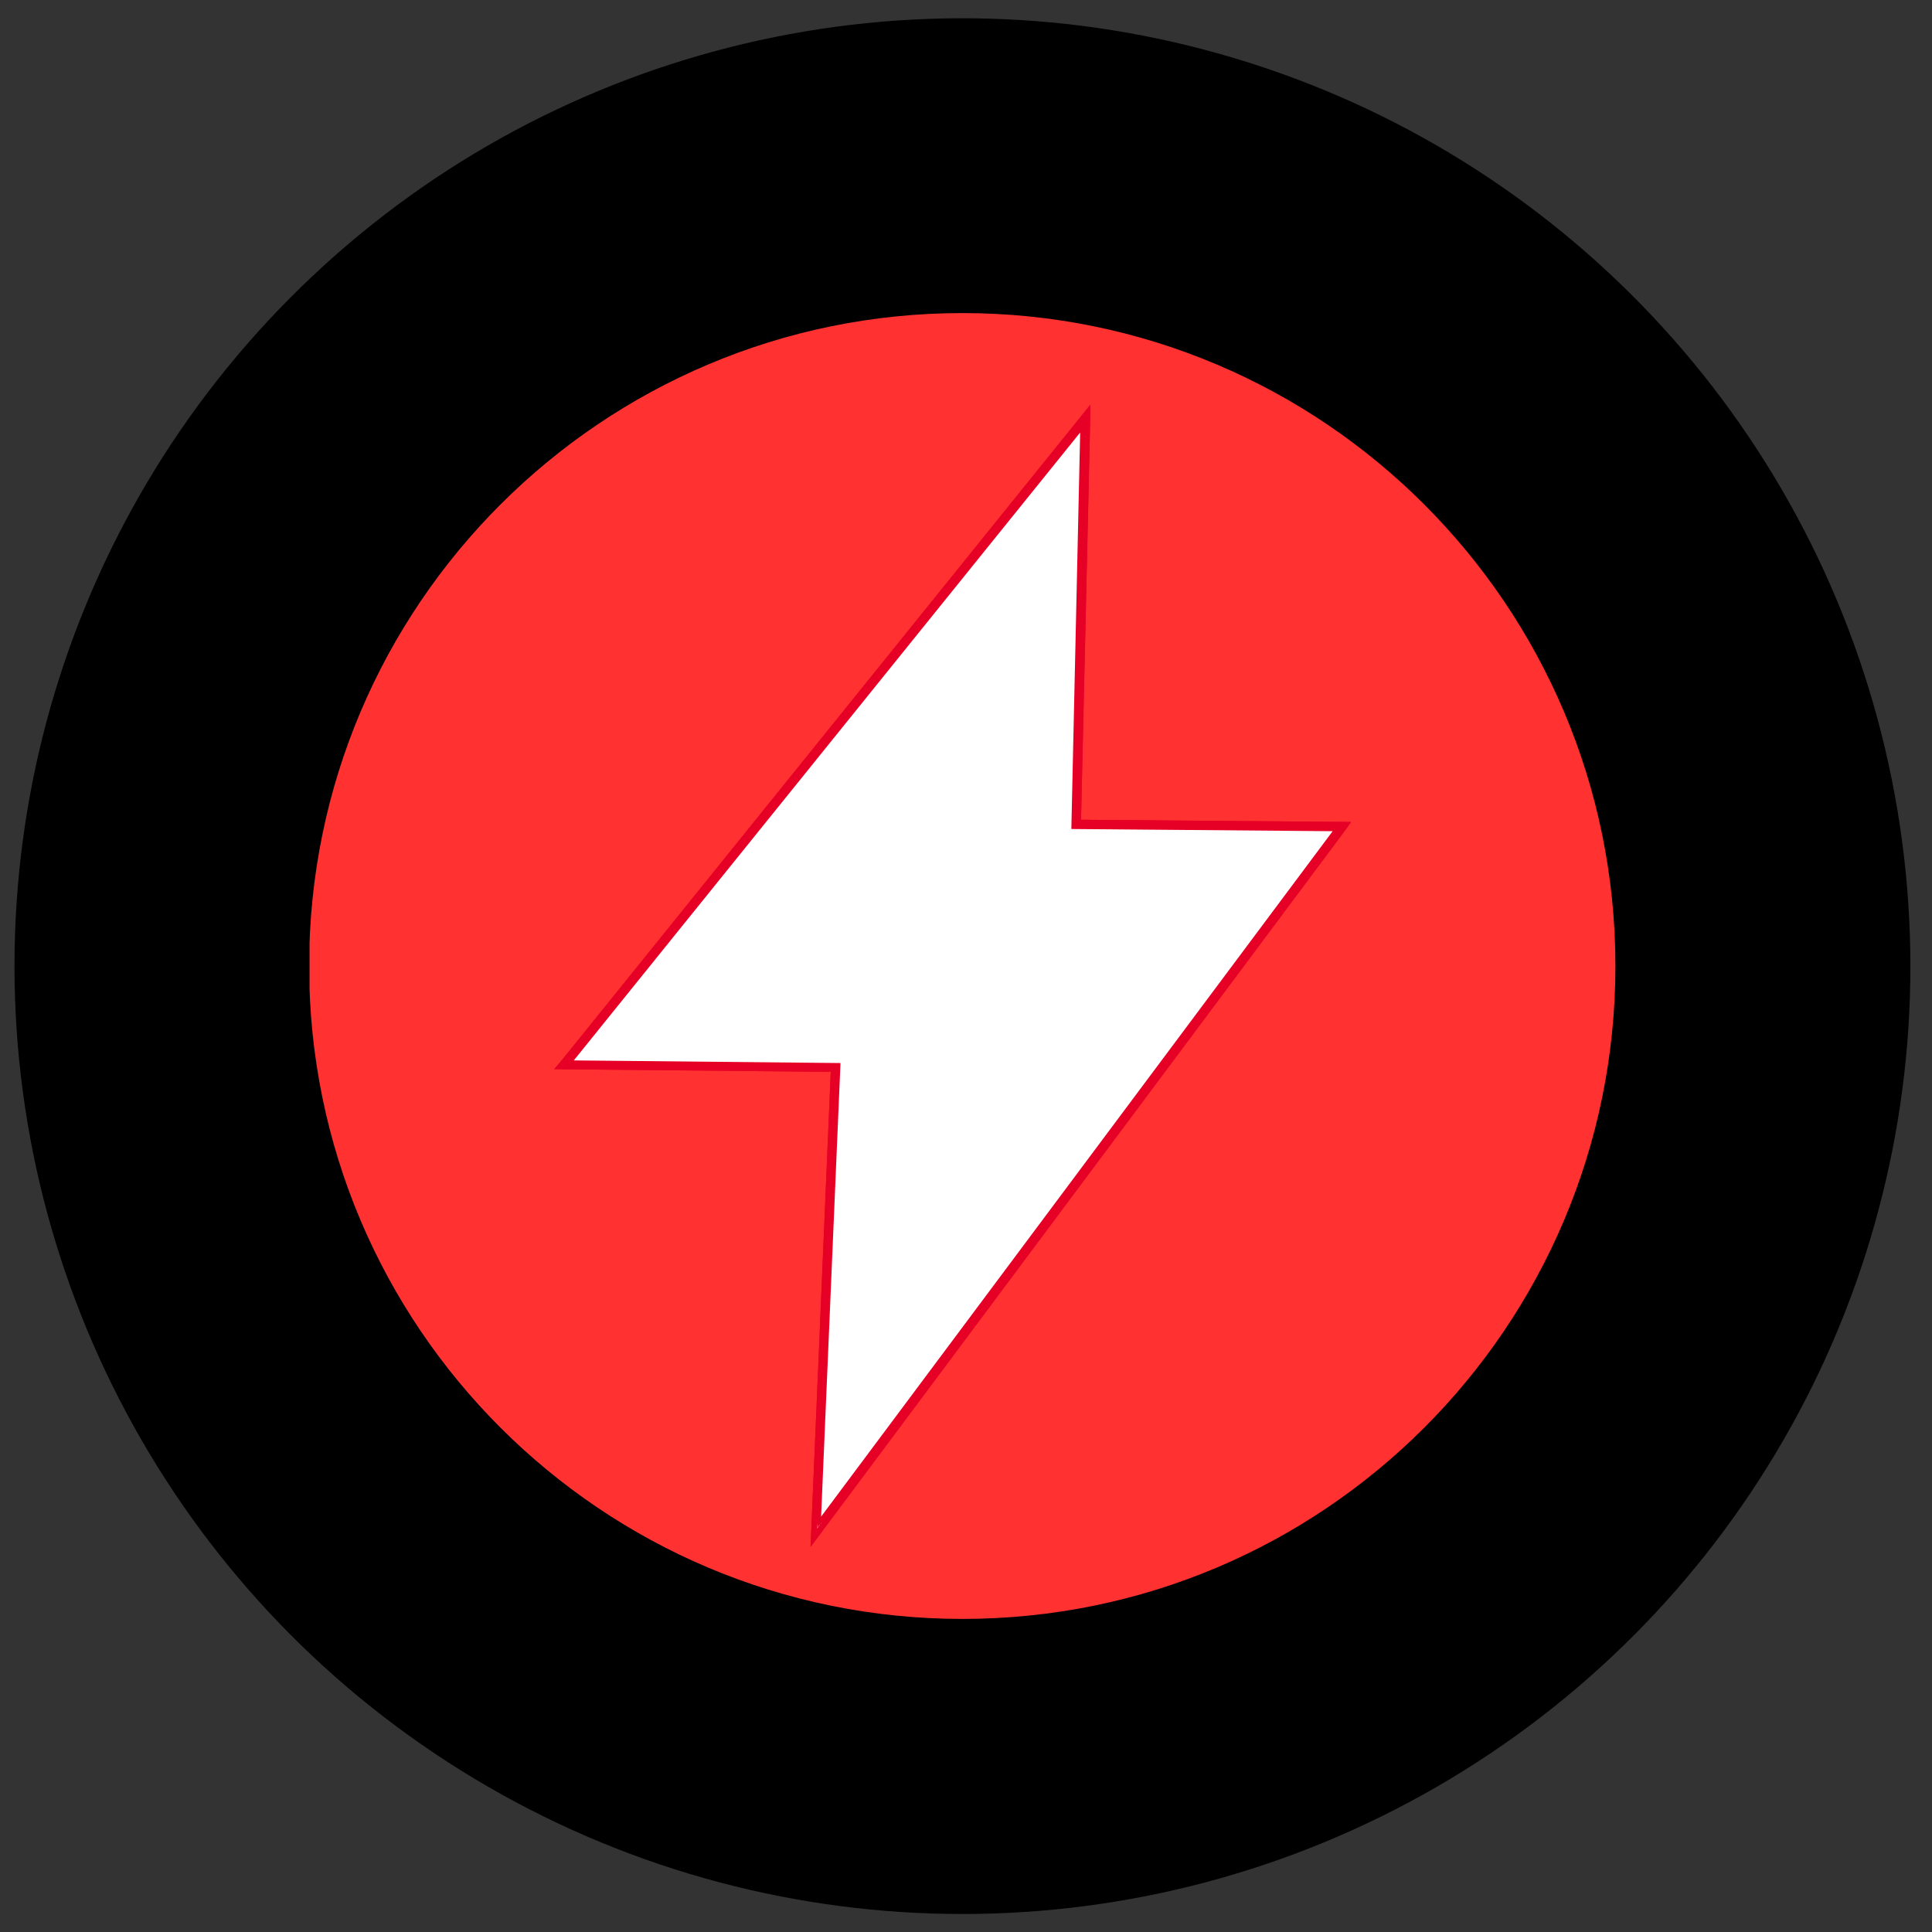 <?xml version="1.0" encoding="UTF-8"?><svg id="Layer_1" xmlns="http://www.w3.org/2000/svg" xmlns:xlink="http://www.w3.org/1999/xlink" viewBox="0 0 44 44"><rect x="0" y="0" width="44" height="44" fill="#333333" stroke="none"/><defs><style>.cls-1{fill:none;}.cls-2{fill:#ff3131;}.cls-3{clip-path:url(#clippath-1);}.cls-4{clip-path:url(#clippath-3);}.cls-5{clip-path:url(#clippath-4);}.cls-6{clip-path:url(#clippath-2);}.cls-7{clip-path:url(#clippath-7);}.cls-8{clip-path:url(#clippath-6);}.cls-9{clip-path:url(#clippath-9);}.cls-10{clip-path:url(#clippath-8);}.cls-11{clip-path:url(#clippath-5);}.cls-12{fill:#fff;}.cls-13{fill:#e70026;}.cls-14{clip-path:url(#clippath);}</style><clipPath id="clippath"><rect class="cls-1" x=".33" y=".41" width="43.18" height="43.18"/></clipPath><clipPath id="clippath-1"><circle class="cls-1" cx="21.92" cy="22" r="21.59" transform="translate(-4.47 5.63) rotate(-13.28)"/></clipPath><clipPath id="clippath-2"><rect class="cls-1" width="44" height="44"/></clipPath><clipPath id="clippath-3"><rect class="cls-1" x=".33" y=".41" width="43.18" height="43.18"/></clipPath><clipPath id="clippath-4"><circle class="cls-1" cx="21.92" cy="22" r="21.59"/></clipPath><clipPath id="clippath-5"><rect class="cls-1" x="7.05" y="7.13" width="29.74" height="29.74"/></clipPath><clipPath id="clippath-6"><path class="cls-1" d="M21.92,7.13c-8.21,0-14.88,6.66-14.88,14.87s6.66,14.87,14.88,14.87,14.87-6.66,14.87-14.87-6.66-14.87-14.87-14.87Z"/></clipPath><clipPath id="clippath-7"><rect class="cls-1" x="6.67" y="6.67" width="30.67" height="30.67"/></clipPath><clipPath id="clippath-8"><rect class="cls-1" x="7.05" y="7.13" width="29.74" height="29.74"/></clipPath><clipPath id="clippath-9"><path class="cls-1" d="M21.92,7.13c-8.21,0-14.88,6.66-14.88,14.87s6.66,14.87,14.88,14.87,14.87-6.66,14.87-14.87-6.66-14.87-14.87-14.87Z"/></clipPath></defs><g class="cls-14"><g class="cls-3"><g class="cls-6"><g class="cls-4"><g class="cls-5"><path d="M.33.41h43.18v43.18H.33V.41Z"/></g></g></g></g></g><g class="cls-11"><g class="cls-8"><g class="cls-7"><g class="cls-10"><g class="cls-9"><path class="cls-2" d="M7.05,7.13h29.74v29.74H7.05V7.13Z"/></g></g></g></g></g><g id="Layer_1-2"><path class="cls-12" d="M24.54,18.75l.2-9.27-11.88,14.73-.06.07,6.21.06-.45,10.61,11.99-16.07.05-.07-6.06-.05ZM18.65,34.68l.44-10.43-6.11-.06,11.67-14.47-.2,9.12,5.98.05-11.78,15.79h0Z"/><path class="cls-13" d="M18.46,35.22l.02-.46h-.01.01s.44-10.35.44-10.35l-6.3-.06.18-.21,12.03-14.92v.26s-.21,9.19-.21,9.19l6.15.05-.15.21-12.16,16.3ZM13.16,24.1l6.02.06-.43,10.22,11.5-15.41-5.9-.05.2-8.95-11.39,14.13Z"/><polygon class="cls-12" points="18.65 34.68 19.1 24.25 12.98 24.19 24.65 9.72 24.45 18.84 30.44 18.89 18.65 34.68"/><path class="cls-13" d="M18.55,34.96l.45-10.62-6.2-.06,11.94-14.81-.21,9.28,6.07.05-.1.14-11.95,16.02ZM13.16,24.1l6.02.06v.09s-.43,10.15-.43,10.15l11.51-15.43-5.9-.05.2-8.95-11.39,14.13Z"/><path class="cls-12" d="M24.54,18.75l.2-9.27-11.88,14.73-.06.07,6.21.06-.45,10.61,11.99-16.07.05-.07-6.06-.05ZM18.65,34.68l.44-10.43-6.11-.06,11.67-14.47-.2,9.12,5.98.05-11.78,15.79h0Z"/><path class="cls-13" d="M18.46,35.22l.02-.46h-.01.01s.44-10.35.44-10.35l-6.3-.06.18-.21,12.03-14.92v.26s-.21,9.19-.21,9.19l6.15.05-.15.21-12.16,16.3ZM13.16,24.1l6.02.06-.43,10.22,11.5-15.41-5.9-.05.2-8.95-11.39,14.13Z"/><polygon class="cls-12" points="18.65 34.68 19.1 24.25 12.98 24.19 24.65 9.72 24.45 18.84 30.44 18.89 18.65 34.68"/><path class="cls-13" d="M18.55,34.96l.45-10.62-6.2-.06,11.94-14.81-.21,9.28,6.07.05-.1.14-11.95,16.02ZM13.16,24.1l6.02.06v.09s-.43,10.15-.43,10.15l11.51-15.43-5.9-.05.2-8.95-11.39,14.13Z"/><path class="cls-12" d="M24.54,18.75l.2-9.27-11.88,14.73-.06.07,6.21.06-.45,10.61,11.99-16.07.05-.07-6.06-.05ZM18.65,34.68l.44-10.43-6.11-.06,11.67-14.47-.2,9.12,5.98.05-11.78,15.79h0Z"/><path class="cls-13" d="M18.51,35.08v-.14s.46-10.57.46-10.57l-6.25-.06.12-.14,11.95-14.82v.12s-.2,9.23-.2,9.23l6.1.05-.1.13-12.07,16.18ZM18.61,34.72v.09s.06-.09.06-.09h-.06ZM18.7,34.68v.02s11.83-15.85,11.83-15.85l-6.02-.05v-.04s.2-9.15.2-9.15h0s0,.12,0,.12l-.2,9.07,6.02.05-.05.07-11.77,15.77ZM13.07,24.15l6.07.06v.04s-.44,10.28-.44,10.28l11.64-15.6-5.94-.05v-.04s.2-8.99.2-8.99l-11.54,14.31ZM12.9,24.23l6.15.06h0s-6.15-.06-6.15-.06h0Z"/><polygon class="cls-12" points="18.65 34.68 19.1 24.25 12.98 24.19 24.65 9.72 24.45 18.84 30.44 18.89 18.65 34.68"/><path class="cls-13" d="M18.61,34.81v-.14s.45-10.39.45-10.39l-6.16-.06.05-.07,11.74-14.56v.12s-.2,9.07-.2,9.07l6.03.05-.05.07-11.86,15.9ZM13.07,24.15l6.07.06v.04s-.44,10.29-.44,10.29l11.65-15.61-5.95-.05v-.04s.2-8.99.2-8.99l-11.54,14.31Z"/></g></svg>